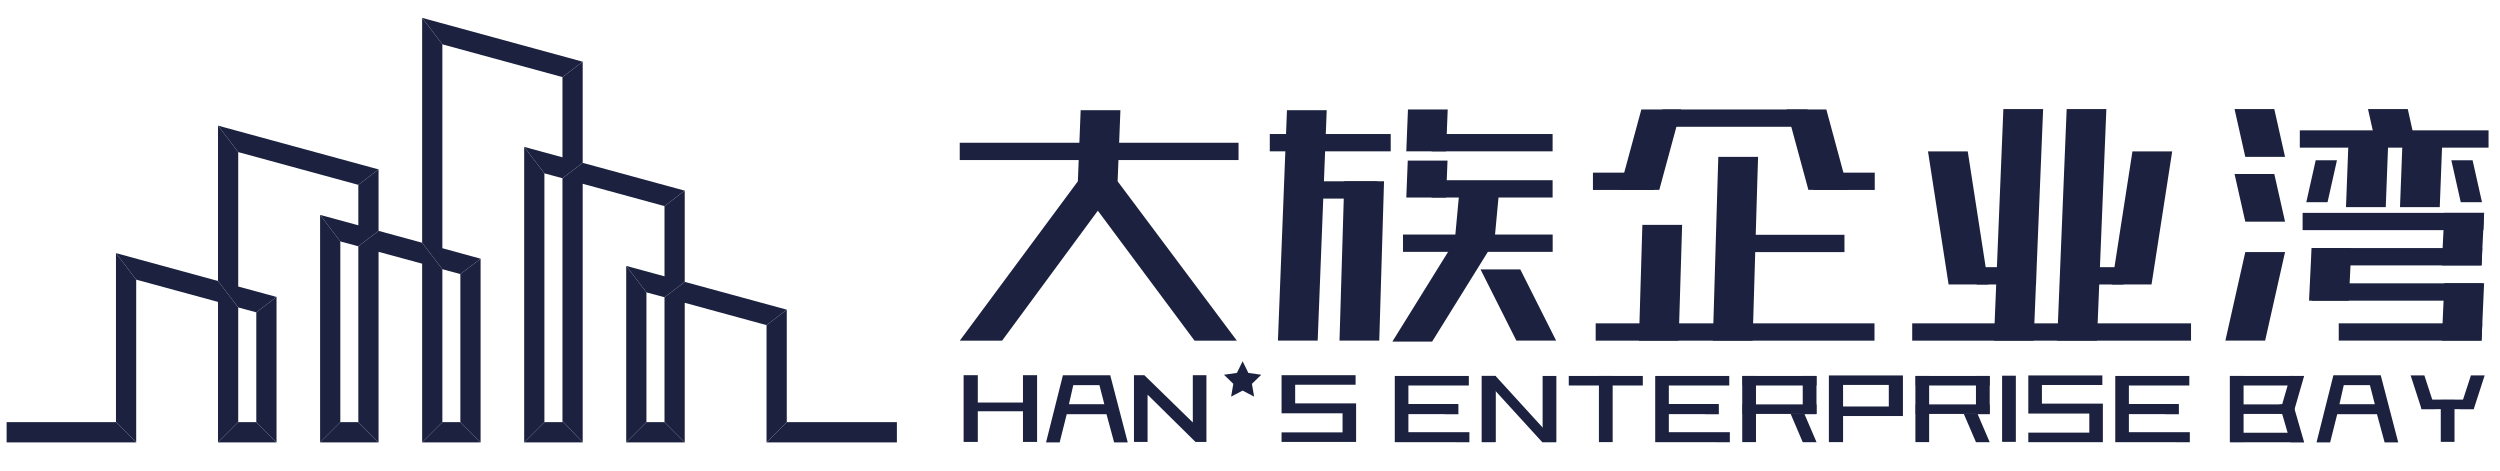 <?xml version="1.0" encoding="utf-8"?>
<!-- Generator: Adobe Illustrator 21.0.0, SVG Export Plug-In . SVG Version: 6.00 Build 0)  -->
<svg version="1.1" id="图层_1" xmlns="http://www.w3.org/2000/svg" xmlns:xlink="http://www.w3.org/1999/xlink" x="0px" y="0px"
	 viewBox="0 0 393 74" style="enable-background:new 0 0 393 74;" xml:space="preserve">
<style type="text/css">
	.st0{fill:#1B213E;}
</style>
<g>
	<g>
		<polygon class="st0" points="66.36,38.16 69.54,42.32 72.37,43.09 75.55,40.67 69.54,39.02 69.54,6.97 66.36,2.81 		"/>
		<polygon class="st0" points="18.23,66.36 21.41,69.54 21.41,69.54 21.41,43.96 18.23,39.79 		"/>
		<polygon class="st0" points="104.46,46.73 107.64,44.31 107.64,29.97 104.46,32.4 104.46,43.44 98.44,41.8 101.62,45.96 		"/>
		<polygon class="st0" points="123.68,48.68 120.5,51.11 120.5,69.54 123.68,66.36 		"/>
		<polygon class="st0" points="107.64,44.31 104.46,46.73 104.46,66.36 107.64,69.54 107.64,47.6 120.5,51.11 123.68,48.68 		"/>
		<polygon class="st0" points="120.5,69.54 140.99,69.54 140.99,66.36 123.68,66.36 		"/>
		<polygon class="st0" points="37.45,66.36 34.27,69.54 43.47,69.54 40.29,66.36 		"/>
		<polygon class="st0" points="1.04,66.36 1.04,69.54 21.41,69.54 18.23,66.36 		"/>
		<polygon class="st0" points="101.62,45.96 98.44,41.8 98.44,69.54 101.62,66.36 		"/>
		<polygon class="st0" points="101.62,66.36 98.44,69.54 107.64,69.54 104.46,66.36 		"/>
		<polygon class="st0" points="37.45,48.33 34.27,44.17 18.23,39.79 21.41,43.96 34.27,47.46 34.27,69.54 37.45,66.36 		"/>
		<polygon class="st0" points="53.5,66.36 50.32,69.54 59.51,69.54 56.33,66.36 		"/>
		<polygon class="st0" points="56.33,38.72 59.51,36.29 59.51,26.63 56.33,29.06 56.33,35.42 50.32,33.78 53.5,37.95 		"/>
		<polygon class="st0" points="53.5,37.95 50.32,33.78 50.32,69.54 53.5,66.36 		"/>
		<polygon class="st0" points="69.54,42.32 66.36,38.16 59.51,36.29 56.33,38.72 56.33,66.36 59.51,69.54 59.51,39.59 66.36,41.45 
			66.36,69.54 69.54,66.36 		"/>
		<polygon class="st0" points="69.54,66.36 66.36,69.54 75.55,69.54 72.37,66.36 		"/>
		<polygon class="st0" points="66.36,2.81 69.54,6.97 88.42,12.12 91.6,9.7 		"/>
		<polygon class="st0" points="40.29,66.36 43.47,69.54 43.47,46.68 40.29,49.1 		"/>
		<polygon class="st0" points="72.37,66.36 75.55,69.54 75.55,40.67 72.37,43.09 		"/>
		<polygon class="st0" points="34.27,19.75 37.45,23.91 56.33,29.06 59.51,26.63 		"/>
		<polygon class="st0" points="91.6,25.6 88.42,28.02 88.42,66.18 91.6,69.54 91.6,28.89 104.46,32.4 107.64,29.97 		"/>
		<polygon class="st0" points="88.42,28.02 91.6,25.6 91.6,9.7 88.42,12.12 88.42,24.73 82.4,23.09 85.58,27.25 		"/>
		<polygon class="st0" points="34.27,44.17 37.45,48.33 40.29,49.1 43.47,46.68 37.45,45.04 37.45,23.91 34.27,19.75 		"/>
		<polygon class="st0" points="88.42,66.36 85.58,66.36 82.4,69.54 91.6,69.54 88.42,66.18 		"/>
		<polygon class="st0" points="85.58,27.25 82.4,23.09 82.4,69.54 85.58,66.36 		"/>
	</g>
	<g>
		<rect x="150.87" y="22.44" class="st0" width="43.83" height="2.72"/>
		<g>
			<line class="st0" x1="157.52" y1="53.54" x2="150.87" y2="53.54"/>
		</g>
		<g>
			<rect x="199.61" y="21.07" class="st0" width="19.01" height="2.72"/>
			<rect x="225.06" y="21.07" class="st0" width="19.01" height="2.72"/>
			<rect x="203.26" y="28.5" class="st0" width="13.26" height="2.72"/>
			<g>
				<polygon class="st0" points="210.57,53.54 216.82,53.54 217.57,28.5 211.32,28.5 				"/>
			</g>
			<g>
				<polygon class="st0" points="202.31,17.32 200.89,53.54 207.14,53.54 208.56,17.32 				"/>
			</g>
			<g>
				<polygon class="st0" points="227.58,17.21 221.33,17.21 221.07,23.79 227.32,23.79 				"/>
			</g>
			<rect x="225.06" y="28.33" class="st0" width="19.01" height="2.72"/>
			<rect x="220.55" y="36.87" class="st0" width="23.53" height="2.72"/>
			<g>
				<polygon class="st0" points="235.75,29.05 229.51,29.05 228.73,37.42 234.97,37.42 				"/>
			</g>
			<g>
				<polygon class="st0" points="234.71,38.27 228.46,38.27 218.88,53.7 225.13,53.7 				"/>
			</g>
			<g>
				<polygon class="st0" points="244.62,53.54 238.99,42.35 232.74,42.35 238.37,53.54 				"/>
			</g>
			<g>
				<polygon class="st0" points="221.07,31.05 227.32,31.05 227.55,25.25 221.3,25.25 				"/>
			</g>
		</g>
		<polygon class="st0" points="175.69,28.5 176.13,17.32 169.88,17.32 169.44,28.5 150.88,53.55 157.53,53.55 172.58,33.12 
			187.78,53.55 194.43,53.55 		"/>
		<g>
			<rect x="250.84" y="50.83" class="st0" width="43.83" height="2.72"/>
			<rect x="300.6" y="50.83" class="st0" width="43.83" height="2.72"/>
			<rect x="310.74" y="42" class="st0" width="9.33" height="2.72"/>
			<rect x="261.34" y="17.21" class="st0" width="22.83" height="2.72"/>
			<rect x="270.94" y="36.91" class="st0" width="19.01" height="2.72"/>
			<polygon class="st0" points="258.18,35.35 257.64,53.54 263.88,53.54 264.43,35.35 			"/>
			<rect x="250.41" y="27.14" class="st0" width="9.65" height="2.72"/>
			<polygon class="st0" points="258.02,17.21 254.59,29.85 260.84,29.85 264.27,17.21 			"/>
			<rect x="285.06" y="27.14" class="st0" width="9.65" height="2.72"/>
			<polygon class="st0" points="287.1,17.21 290.52,29.85 284.28,29.85 280.85,17.21 			"/>
			<polygon class="st0" points="313.44,53.54 314.93,17.15 321.18,17.15 319.69,53.54 			"/>
			<polygon class="st0" points="323.39,53.54 324.88,17.15 331.12,17.15 329.64,53.54 			"/>
			<g>
				<polygon class="st0" points="303.08,23.8 309.33,23.8 312.57,44.72 306.32,44.72 				"/>
			</g>
			<rect x="324.48" y="42" class="st0" width="9.33" height="2.72"/>
			<g>
				<polygon class="st0" points="341.47,23.8 335.22,23.8 331.97,44.72 338.22,44.72 				"/>
			</g>
			<rect x="361.53" y="20.49" class="st0" width="29.67" height="2.72"/>
			<g>
				<polygon class="st0" points="383.53,32.56 383.93,22.06 377.68,22.06 377.28,32.56 				"/>
				<polygon class="st0" points="375.04,32.56 375.44,22.06 369.19,22.06 368.79,32.56 				"/>
			</g>
			<g>
				<polygon class="st0" points="390.39,36.18 361.97,36.18 361.97,33.46 390.5,33.46 				"/>
				<polygon class="st0" points="390.1,41.72 363.43,41.72 363.43,39 390.21,39 				"/>
				<polygon class="st0" points="390.1,47.26 363.43,47.26 363.43,44.54 390.21,44.54 				"/>
				<polygon class="st0" points="390.1,53.54 367.65,53.54 367.65,50.83 390.21,50.83 				"/>
				<polygon class="st0" points="390.1,41.72 390.5,33.46 384.25,33.46 383.85,41.72 				"/>
				<polygon class="st0" points="390.1,53.54 390.5,44.52 384.25,44.52 383.85,53.54 				"/>
				<polygon class="st0" points="369.23,47.26 369.63,39 363.38,39 362.98,47.26 				"/>
			</g>
			<polygon class="st0" points="352.96,39.63 349.83,53.54 356.08,53.54 359.21,39.63 			"/>
			<polygon class="st0" points="359.21,24.66 357.52,17.15 351.27,17.15 352.96,24.66 			"/>
			<polygon class="st0" points="359.21,34.85 357.52,27.35 351.27,27.35 352.96,34.85 			"/>
			<polygon class="st0" points="390.17,31.79 388.69,25.19 385.35,25.19 386.83,31.79 			"/>
			<polygon class="st0" points="362.55,31.79 364.03,25.19 367.37,25.19 365.89,31.79 			"/>
			<polygon class="st0" points="379.4,21.18 378.5,17.15 372.25,17.15 373.15,21.18 			"/>
		</g>
		<polygon class="st0" points="270.12,24.66 270,28.5 270,28.5 269.26,53.54 275.51,53.54 276.25,28.5 276.37,24.66 		"/>
	</g>
	<g>
		<g>
			<g>
				<g>
					<g>
						<path class="st0" d="M163.03,69.47h-2.22v-4.82h-7.1v4.82h-2.23V58.98h2.23v4.3h7.1v-4.3h2.22V69.47z"/>
						<path class="st0" d="M177.28,69.54h-2.14l-1.2-4.43h-6.25l-1.11,4.43h-2.14l2.65-10.55h7.44L177.28,69.54z M173.6,63.54
							l-0.77-3h-4.11l-0.68,3H173.6z"/>
						<path class="st0" d="M189.64,69.47h-1.71l-7.53-7.43v7.43h-2.14V58.98h1.63l7.62,7.43v-7.43h2.14V69.47z"/>
						<path class="st0" d="M213.18,69.47h-11.72v-1.5h9.59v-3h-9.59v-5.99h11.64v1.5h-9.5v2.93h9.58V69.47z"/>
					</g>
				</g>
			</g>
			<polygon class="st0" points="195.34,56.79 196.24,58.62 198.27,58.91 196.8,60.34 197.15,62.35 195.34,61.4 193.53,62.35 
				193.88,60.34 192.41,58.91 194.44,58.62 			"/>
		</g>
		<g>
			<g>
				<polygon class="st0" points="229.26,65.12 229.26,63.53 229.18,63.53 229.18,63.51 221.4,63.51 221.4,60.6 230.9,60.6 
					230.9,59.1 219.26,59.1 219.26,63.51 219.26,65.1 219.26,69.51 228.85,69.51 228.85,69.52 230.99,69.52 230.99,67.94 
					221.4,67.94 221.4,65.1 227.12,65.1 227.12,65.12 				"/>
			</g>
			<g>
				<polygon class="st0" points="342.52,65.12 342.52,63.53 342.44,63.53 342.44,63.51 334.66,63.51 334.66,60.6 344.16,60.6 
					344.16,59.1 332.52,59.1 332.52,63.51 332.52,65.1 332.52,69.51 342.1,69.51 342.1,69.52 344.24,69.52 344.24,67.94 
					334.66,67.94 334.66,65.1 340.38,65.1 340.38,65.12 				"/>
			</g>
			<polygon class="st0" points="270.2,65.12 270.2,63.53 270.12,63.53 270.12,63.51 262.34,63.51 262.34,60.6 271.84,60.6 
				271.84,59.1 260.2,59.1 260.2,63.51 260.2,65.1 260.2,69.51 269.79,69.51 269.79,69.52 271.93,69.52 271.93,67.94 262.34,67.94 
				262.34,65.1 268.06,65.1 268.06,65.12 			"/>
			<g>
				<rect x="246.61" y="59.1" class="st0" width="11.64" height="1.5"/>
				<rect x="251.35" y="59.1" class="st0" width="2.16" height="10.4"/>
			</g>
			<g>
				<g>
					<rect x="273.88" y="59.1" class="st0" width="2.16" height="10.4"/>
				</g>
				<g>
					<rect x="283.39" y="59.1" class="st0" width="2.16" height="6.01"/>
				</g>
				<rect x="273.92" y="59.1" class="st0" width="11.64" height="1.5"/>
				<rect x="273.92" y="63.57" class="st0" width="11.64" height="1.5"/>
				<g>
					<polygon class="st0" points="285.56,69.51 283.39,69.51 281.49,65.06 283.65,65.06 					"/>
				</g>
			</g>
			<g>
				<g>
					<rect x="301.1" y="59.1" class="st0" width="2.16" height="10.4"/>
				</g>
				<g>
					<rect x="310.62" y="59.1" class="st0" width="2.16" height="6.01"/>
				</g>
				<rect x="301.14" y="59.1" class="st0" width="11.64" height="1.5"/>
				<rect x="301.14" y="63.57" class="st0" width="11.64" height="1.5"/>
				<g>
					<polygon class="st0" points="312.78,69.51 310.62,69.51 308.71,65.06 310.87,65.06 					"/>
				</g>
			</g>
			<g>
				<g>
					<rect x="350.53" y="59.1" class="st0" width="2.16" height="10.4"/>
				</g>
				<g>
					<polygon class="st0" points="362.21,59.1 360.05,59.1 358.32,65.06 360.49,65.06 					"/>
				</g>
				<rect x="350.57" y="63.57" class="st0" width="9.91" height="1.5"/>
				<g>
					<polygon class="st0" points="362.21,69.52 360.05,69.52 358.32,63.57 360.49,63.57 					"/>
				</g>
				<rect x="350.57" y="59.1" class="st0" width="9.91" height="1.5"/>
				<polygon class="st0" points="350.57,68.03 360.49,68.03 362.21,69.52 350.57,69.52 				"/>
			</g>
			<g>
				<path class="st0" d="M299.14,65.4h-9.41v4.1h-2.23V59.02h11.64V65.4z M296.92,63.9v-3.39h-7.19v3.39H296.92z"/>
			</g>
			<rect x="314.73" y="59.06" class="st0" width="2.16" height="10.4"/>
			<g>
				<g>
					<rect x="232.94" y="59.1" class="st0" width="2.16" height="10.4"/>
					<polygon class="st0" points="244.6,69.51 242.44,69.51 232.94,59.1 235.1,59.1 					"/>
					<rect x="242.5" y="59.1" class="st0" width="2.16" height="10.4"/>
				</g>
				<rect x="232.94" y="59.1" class="st0" width="2.16" height="10.4"/>
			</g>
			<path class="st0" d="M330.57,69.51h-11.72v-1.5h9.59v-3h-9.59v-5.99h11.64v1.5h-9.5v2.93h9.58V69.51z"/>
			<g>
				<path class="st0" d="M377,69.54h-2.14l-1.2-4.43h-6.25l-1.11,4.43h-2.14l2.65-10.55h7.44L377,69.54z M373.32,63.54l-0.77-3
					h-4.11l-0.68,3H373.32z"/>
			</g>
			<g>
				<g>
					<polygon class="st0" points="388.87,64.32 386.7,64.32 388.43,59.01 390.59,59.01 					"/>
				</g>
				<g>
					<polygon class="st0" points="382.84,64.32 380.67,64.32 378.95,59.01 381.11,59.01 					"/>
				</g>
				<rect x="383.69" y="62.86" class="st0" width="2.16" height="6.6"/>
				<rect x="380.67" y="62.82" class="st0" width="8.19" height="1.5"/>
			</g>
		</g>
	</g>
</g>
</svg>
